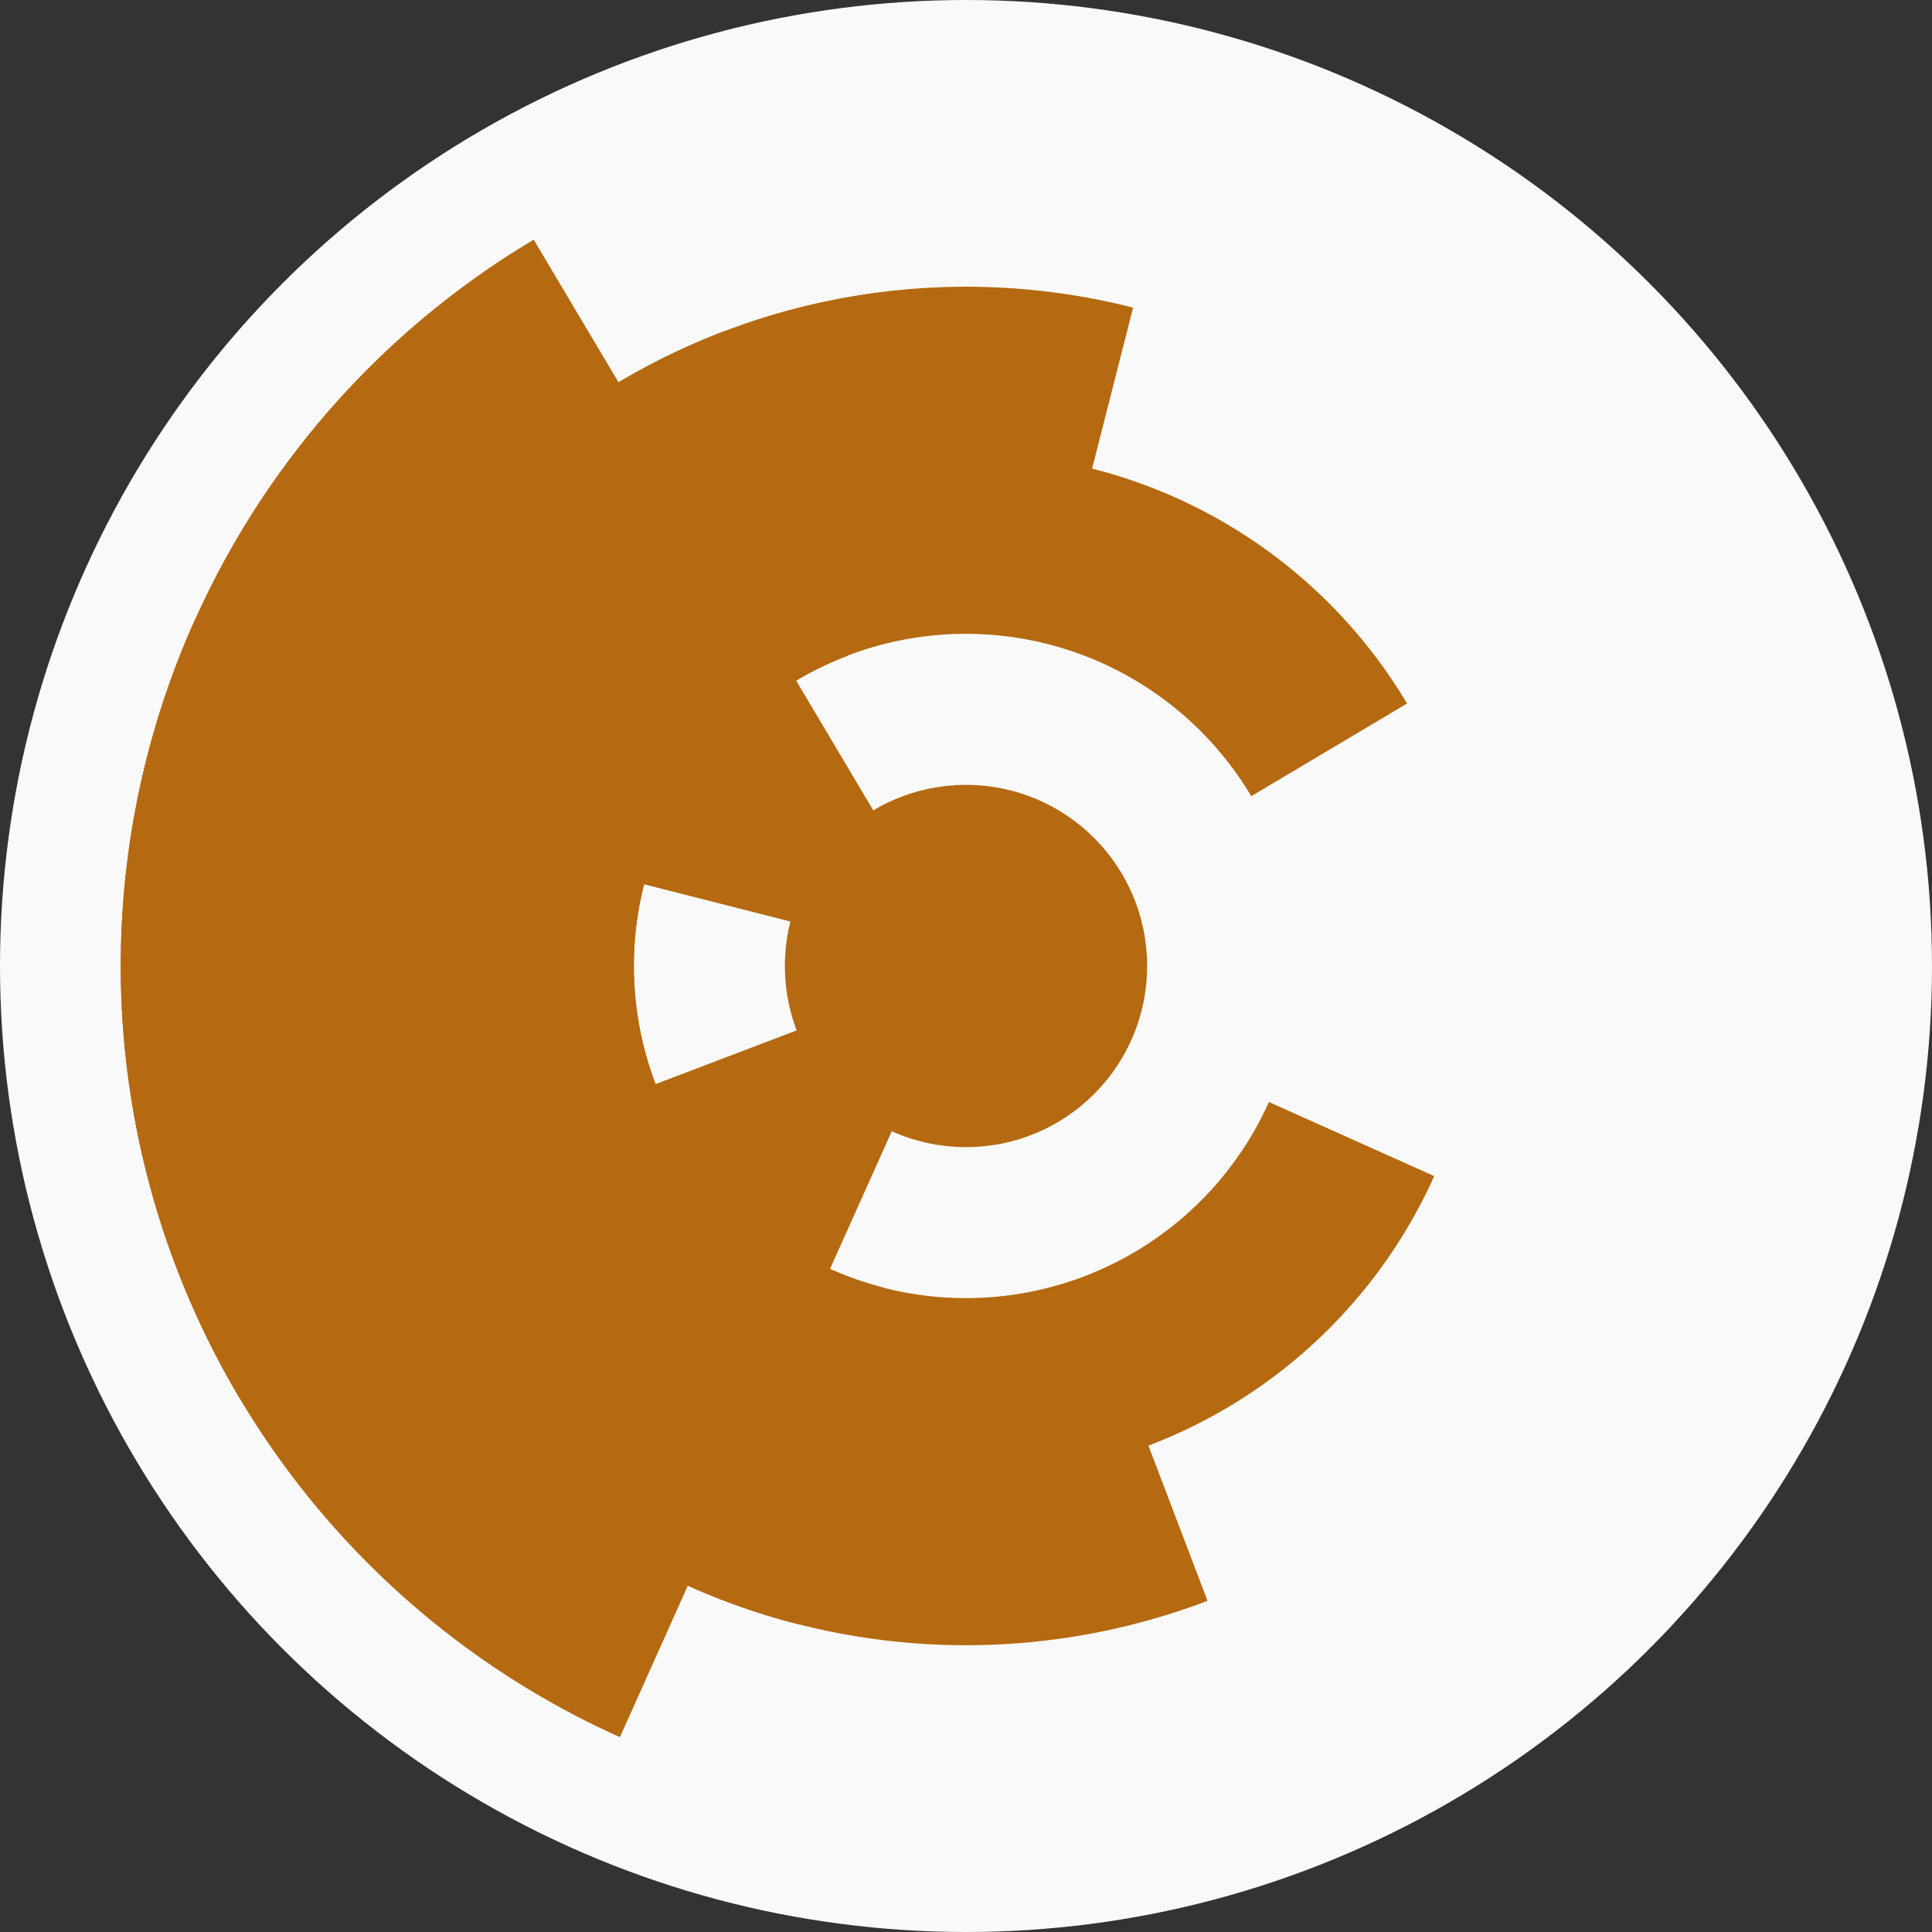 <?xml version="1.0" encoding="utf-8" ?>
<svg width="128" height="128" viewbox="0 0 128 128" xmlns="http://www.w3.org/2000/svg">
<rect width="100%" height="100%" fill="#333333" stroke="none"/>
<circle cx="64" cy="64" fill="#f9f9f9" r="64"/>
<path d="M 54.58 84.98 A 23 23 0 0 1 42.5 72.18 L 53.72 67.91 A 11 11 0 0 0 59.49 74.04 Z" fill="#b56910"/>
<path d="M 41.71 58.34 A 23 23 0 0 1 52.24 44.24 L 58.37 54.55 A 11 11 0 0 0 53.34 61.3 Z" fill="#b56910"/>
<path d="M 95.02 77.92 A 34 34 0 1 1 51.91 32.22 L 56.18 43.44 A 22 22 0 1 0 84.07 73.01 Z" fill="#b56910"/>
<path d="M 55.64 96.96 A 34 34 0 1 1 93.22 46.61 L 82.9 52.75 A 22 22 0 1 0 58.59 85.32 Z" fill="#b56910"/>
<path d="M 80 106.06 A 45 45 0 1 1 48 21.94 L 52.27 33.16 A 33 33 0 1 0 75.73 94.84 Z" fill="#b56910"/>
<path d="M 52.93 107.62 A 45 45 0 1 1 75.07 20.38 L 72.11 32.01 A 33 33 0 1 0 55.89 95.99 Z" fill="#b56910"/>
<path d="M 41.07 115.09 A 56 56 0 0 1 12.91 41.07 L 23.86 45.98 A 44 44 0 0 0 45.98 104.14 Z" fill="#b56910"/>
<path d="M 15.88 92.64 A 56 56 0 0 1 35.36 15.88 L 41.49 26.19 A 44 44 0 0 0 26.19 86.51 Z" fill="#b56910"/>
<circle cx="64" cy="64" fill="#b56910" r="12"/>
</svg>